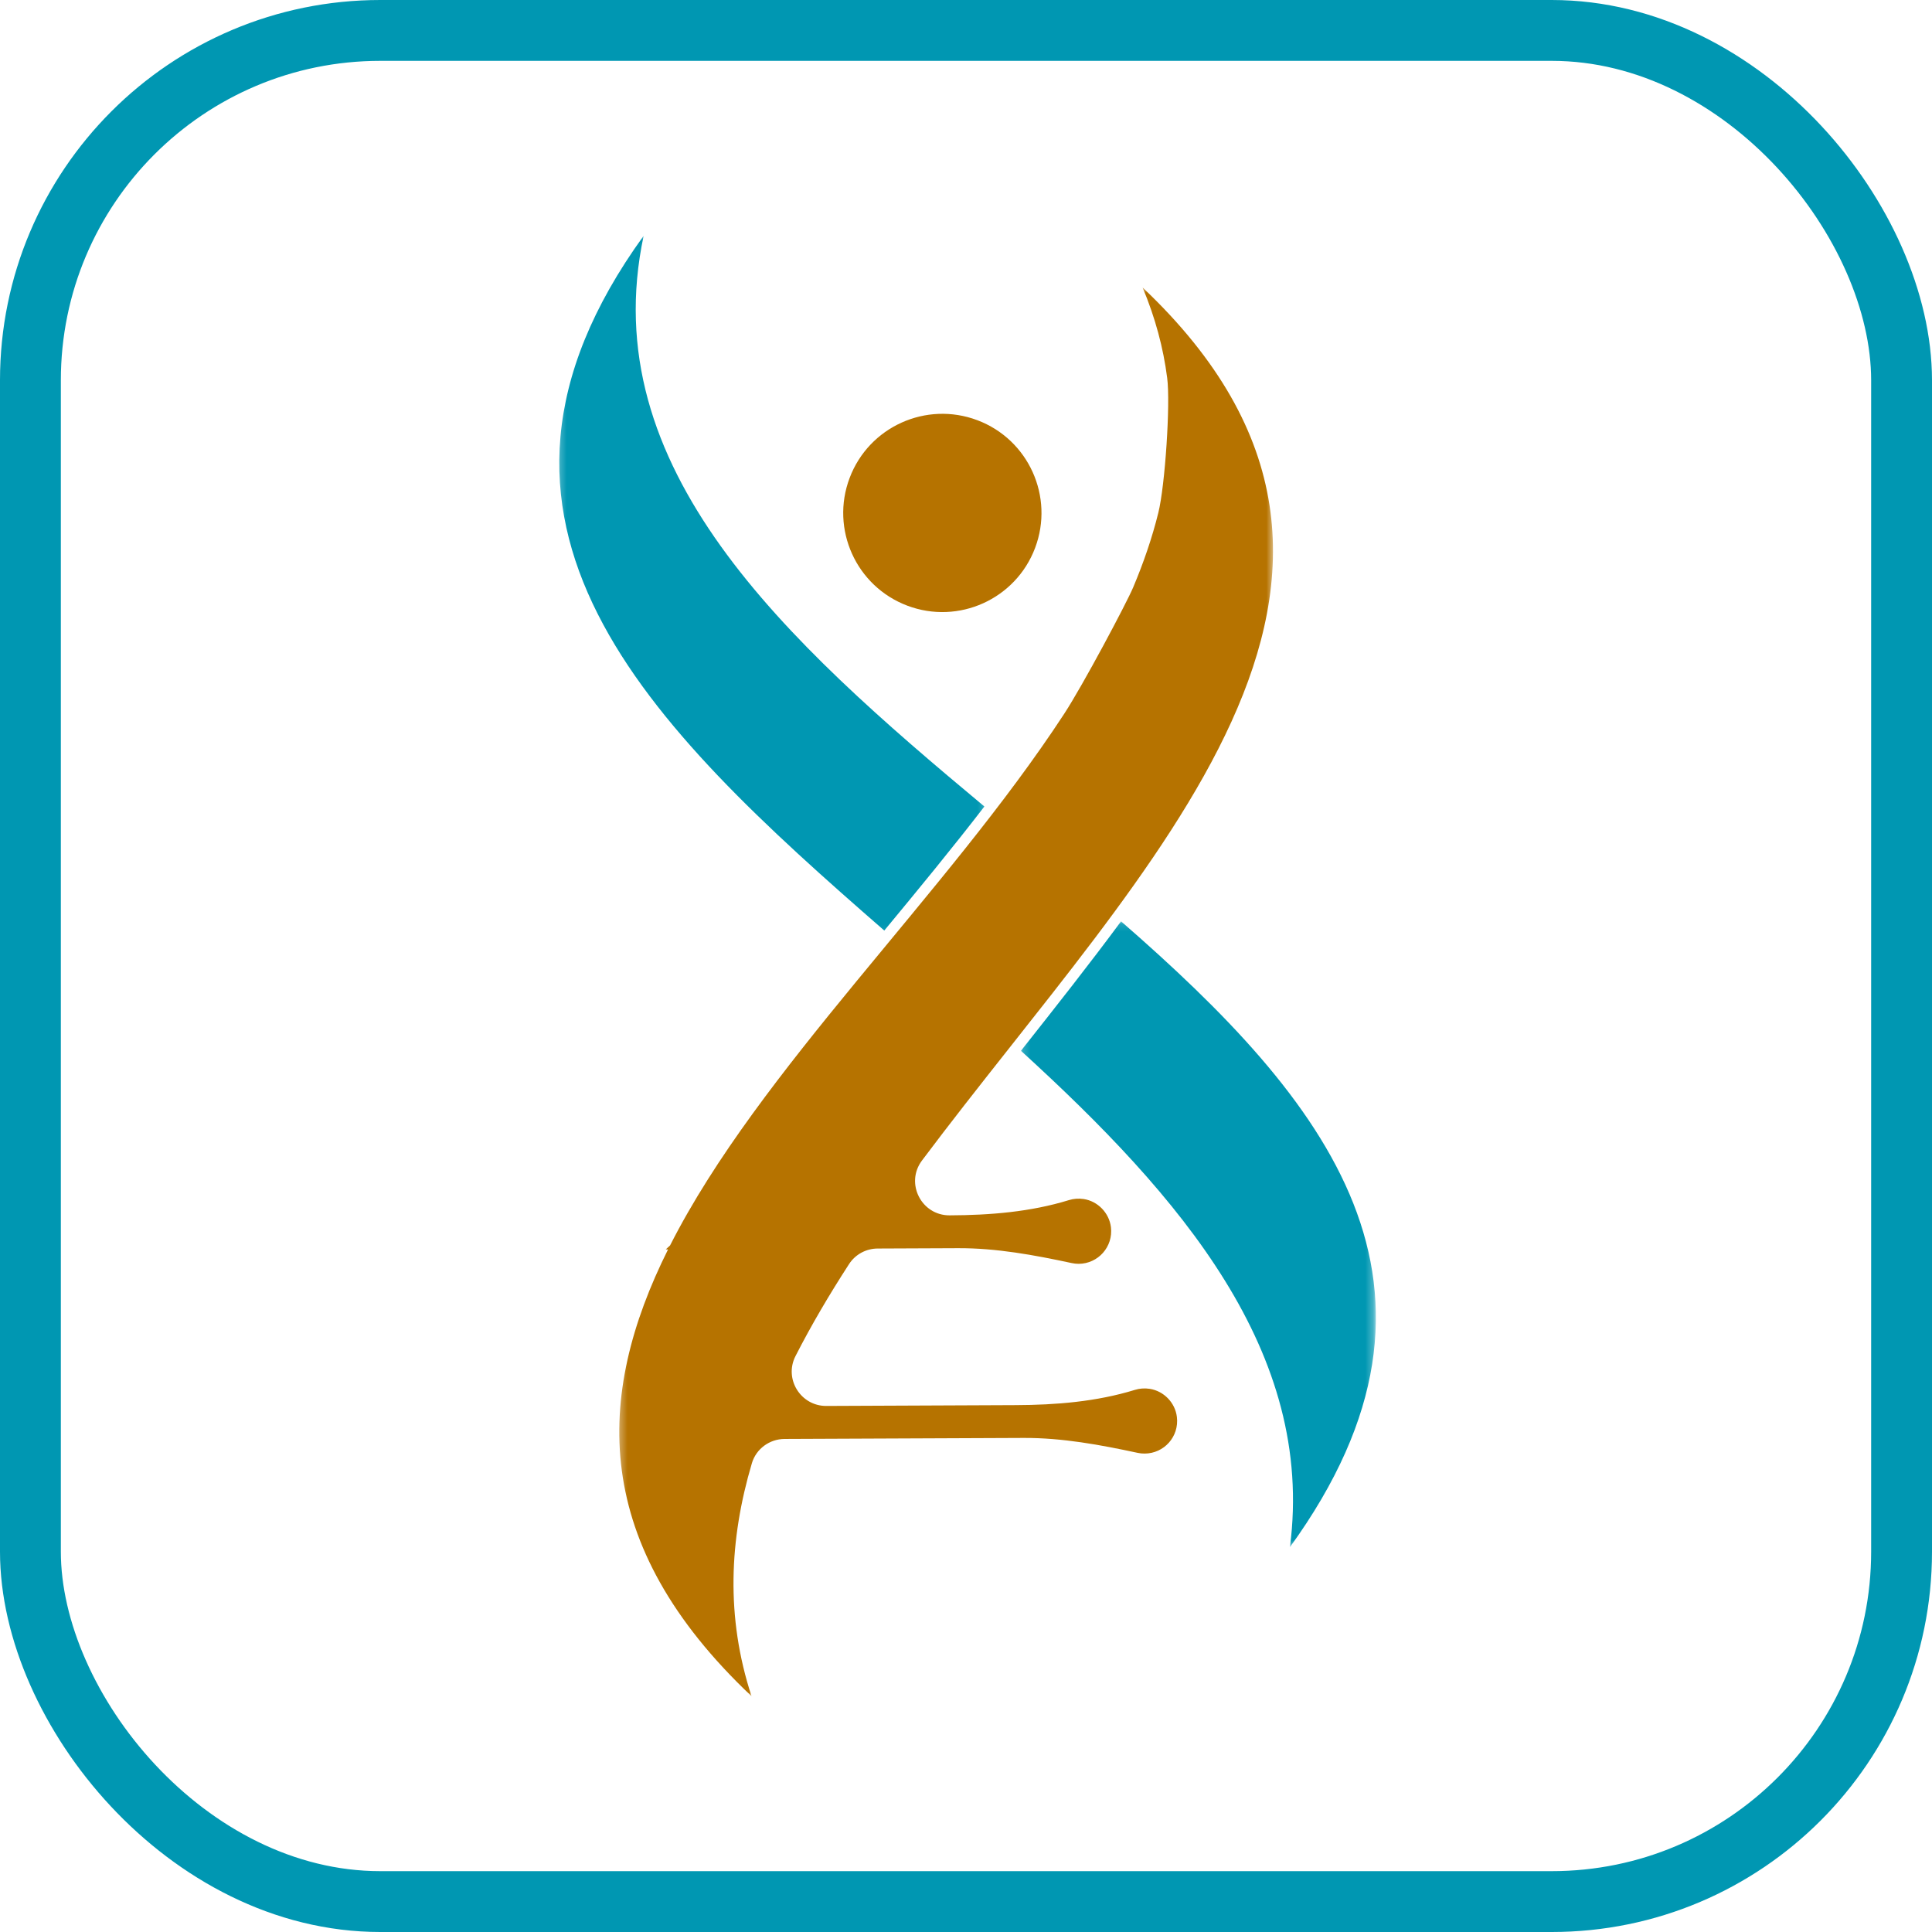 <svg width="254" height="254" viewBox="0 0 254 254" fill="none" xmlns="http://www.w3.org/2000/svg">
<rect x="4" y="4" width="246" height="246" rx="46" stroke="#0097B2" stroke-width="8"/>
<mask id="mask0_50_2933" style="mask-type:luminance" maskUnits="userSpaceOnUse" x="134" y="121" width="47" height="83">
<path d="M134.176 121.117H180.731V203.437H134.176V121.117Z" fill="white"/>
</mask>
<g mask="url(#mask0_50_2933)">
<path d="M134.225 138.148C138.783 132.383 143.249 126.726 147.385 121.127C174.362 144.615 194.431 169.08 169.588 203.403C172.905 177.79 155.265 157.334 134.225 138.148Z" fill="#0097B2"/>
</g>
<mask id="mask1_50_2933" style="mask-type:luminance" maskUnits="userSpaceOnUse" x="73" y="31" width="57" height="92">
<path d="M73.269 31H129.795V122.932H73.269V31Z" fill="white"/>
</mask>
<g mask="url(#mask1_50_2933)">
<path d="M129.417 106.029C125.202 111.505 120.722 116.941 116.257 122.339C85.252 95.347 57.323 68.743 84.619 31C78.112 61.569 103.22 84.204 129.417 106.029Z" fill="#0097B2"/>
</g>
<mask id="mask2_50_2933" style="mask-type:luminance" maskUnits="userSpaceOnUse" x="81" y="37" width="87" height="186">
<path d="M81.326 37.575H167.478V223H81.326V37.575Z" fill="white"/>
</mask>
<g mask="url(#mask2_50_2933)">
<path d="M87.527 164.261C87.709 164.09 87.9 163.918 88.091 163.741C99.819 140.636 124.357 117.643 139.906 93.85C142.374 90.077 148.086 79.331 148.974 77.231C150.348 73.973 151.471 70.705 152.286 67.408C153.169 63.85 153.891 53.075 153.449 49.68C152.944 45.754 151.893 41.795 150.22 37.8C190.706 76.088 150.569 113.413 121.212 152.574C118.974 155.552 121.128 159.801 124.848 159.782C130.142 159.762 135.485 159.335 140.544 157.775C141.143 157.593 141.795 157.534 142.477 157.637C144.337 157.922 145.824 159.468 146.054 161.332C146.369 163.928 144.357 166.141 141.82 166.155C141.506 166.155 141.197 166.121 140.902 166.057C135.956 164.997 130.986 164.075 125.932 164.099L115.387 164.144C113.876 164.149 112.458 164.909 111.634 166.175C109.033 170.194 106.649 174.232 104.578 178.295C103.052 181.298 105.27 184.855 108.636 184.84L133.523 184.732C138.817 184.713 144.156 184.281 149.214 182.725C149.813 182.539 150.471 182.485 151.148 182.588C153.007 182.873 154.499 184.413 154.725 186.283C155.044 188.878 153.032 191.091 150.49 191.101C150.176 191.106 149.872 191.072 149.573 191.008C144.632 189.948 139.661 189.026 134.602 189.045L103.15 189.178C101.173 189.188 99.416 190.473 98.852 192.362C95.878 202.392 95.402 212.593 98.803 223C77.611 202.971 78.19 183.569 87.831 164.261H87.527Z" fill="#B67300"/>
</g>
<path d="M111.699 62.84C109.157 69.577 112.562 77.094 119.294 79.63C126.031 82.167 133.548 78.767 136.085 72.035C138.622 65.298 135.222 57.781 128.49 55.244C121.753 52.707 114.236 56.108 111.699 62.84Z" fill="#B67300"/>
</svg>
